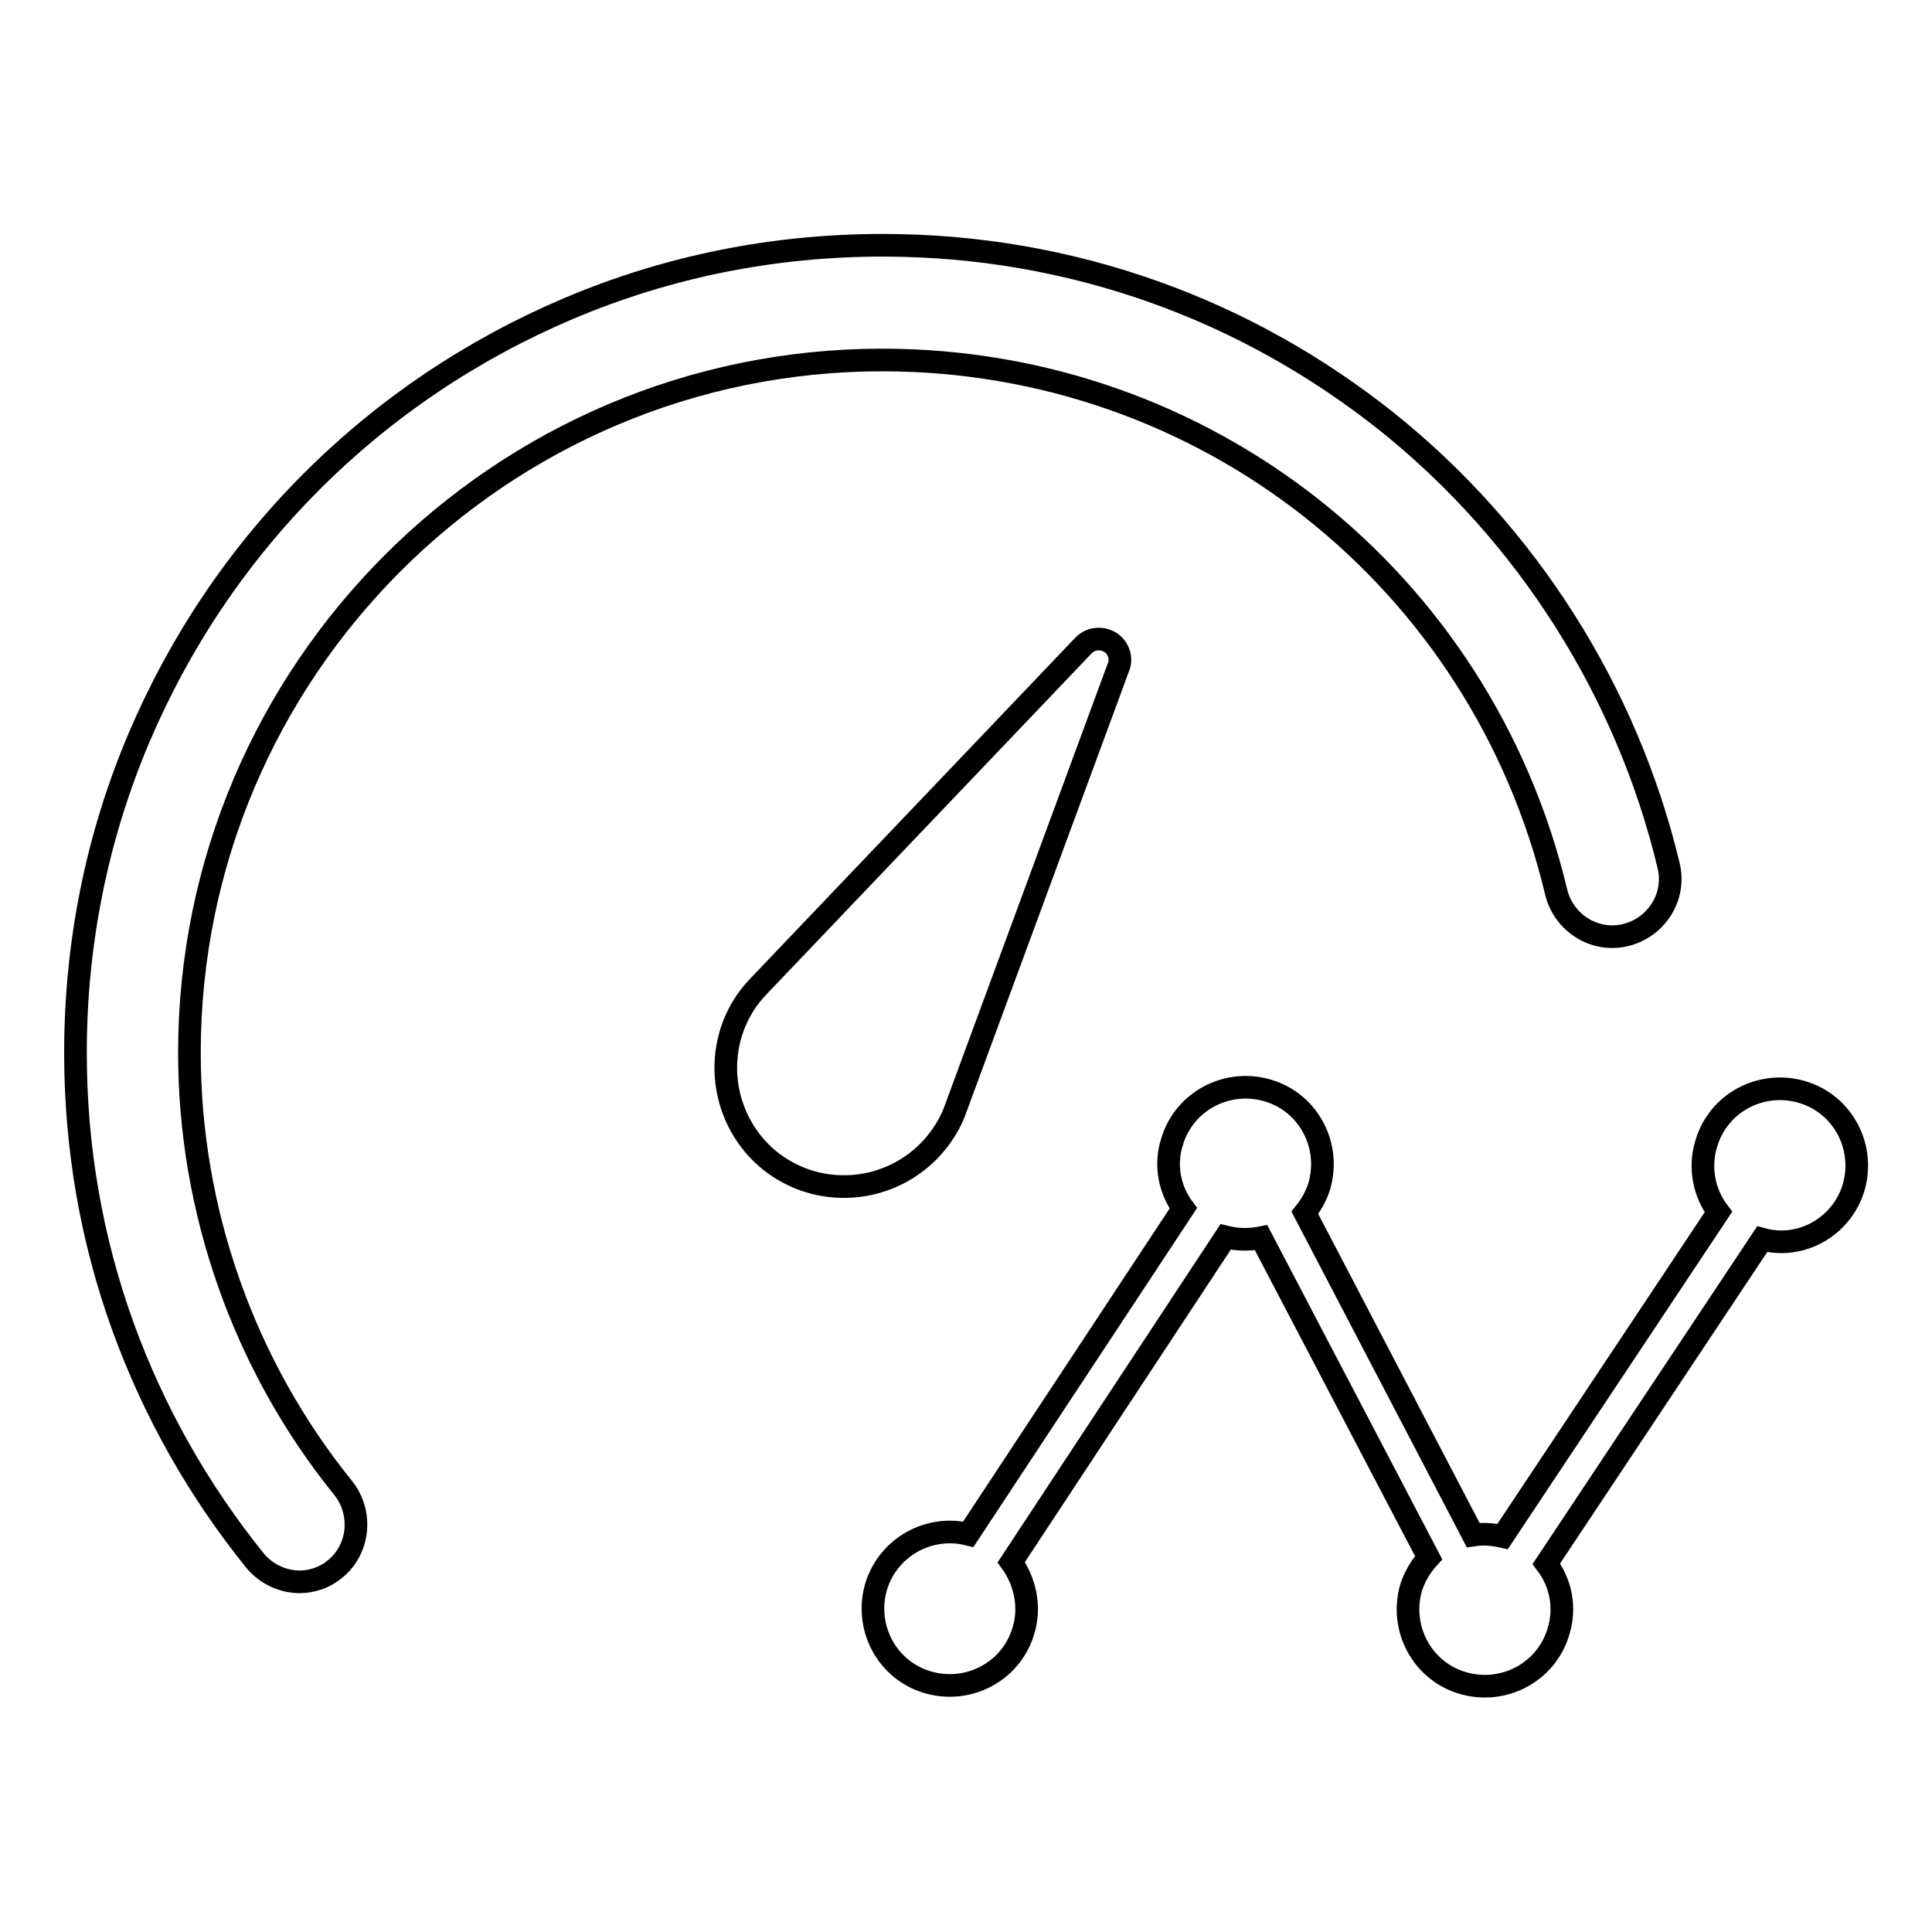 <?xml version="1.0" encoding="utf-8"?>
<!-- Svg Vector Icons : http://www.onlinewebfonts.com/icon -->
<!DOCTYPE svg PUBLIC "-//W3C//DTD SVG 1.1//EN" "http://www.w3.org/Graphics/SVG/1.1/DTD/svg11.dtd">
<svg version="1.1" xmlns="http://www.w3.org/2000/svg" xmlns:xlink="http://www.w3.org/1999/xlink" x="0px" y="0px" viewBox="0 0 256 256" enable-background="new 0 0 256 256" xml:space="preserve">
<g> <path stroke-width="3" fill-opacity="0" stroke="#000000"  d="M143.6,85.5l-43.1,45.2c-6,6.2-5.7,16.2,0.5,22.2c6.3,6,16.2,5.7,22.2-0.5c1.6-1.7,2.8-3.6,3.5-5.7 l21.5-58.3c0.5-1.2,0-2.6-1.1-3.3C145.9,84.4,144.5,84.6,143.6,85.5L143.6,85.5z M39.7,209.6c-2.2,0-4.4-1-5.9-2.8 c-7.5-9.3-13.4-19.7-17.5-31c-4.2-11.6-6.3-23.8-6.3-36.3c0-14.4,2.8-28.5,8.4-41.7c5.4-12.7,13.1-24.2,22.9-34 c9.8-9.8,21.3-17.5,34-22.9c13.2-5.6,27.2-8.4,41.7-8.4c12.4,0,24.5,2.1,36,6.2c11.2,4,21.5,9.8,30.8,17.2 c18.6,14.9,31.8,35.8,37.3,58.8c1,4.1-1.6,8.2-5.7,9.2c-4.1,1-8.2-1.6-9.2-5.7c-9.9-41.5-46.6-70.5-89.3-70.5 c-50.6,0-91.8,41.2-91.8,91.8c0,20.9,7.2,41.4,20.4,57.7c2.6,3.3,2.1,8.1-1.1,10.7C43.1,209,41.4,209.6,39.7,209.6z M245.6,157.4 c1.6-5.4-1.4-11.1-6.8-12.7c-5.4-1.6-11.1,1.4-12.7,6.8c-1,3.2-0.3,6.6,1.6,9.1l-28.6,43c-1.3-0.3-2.6-0.4-3.9-0.2l-22.3-42.7 c0.8-1,1.5-2.2,1.9-3.5c1.6-5.4-1.4-11.1-6.8-12.7c-5.4-1.6-11.1,1.4-12.7,6.8c-1,3.1-0.3,6.4,1.5,8.8l-28.5,43.2 c-5.2-1.3-10.6,1.7-12.2,6.9c-1.6,5.4,1.4,11.1,6.8,12.7c5.4,1.6,11.1-1.4,12.7-6.8c1-3.2,0.2-6.6-1.6-9.1l28.4-43.1 c1.6,0.4,3.2,0.4,4.7,0.1l22.2,42.4c-1,1.1-1.8,2.4-2.3,3.9c-1.6,5.4,1.4,11.1,6.8,12.7c5.4,1.6,11.1-1.4,12.7-6.8 c1-3.2,0.3-6.5-1.6-9l28.6-43C238.6,165.6,244,162.6,245.6,157.4L245.6,157.4z"/></g>
</svg>